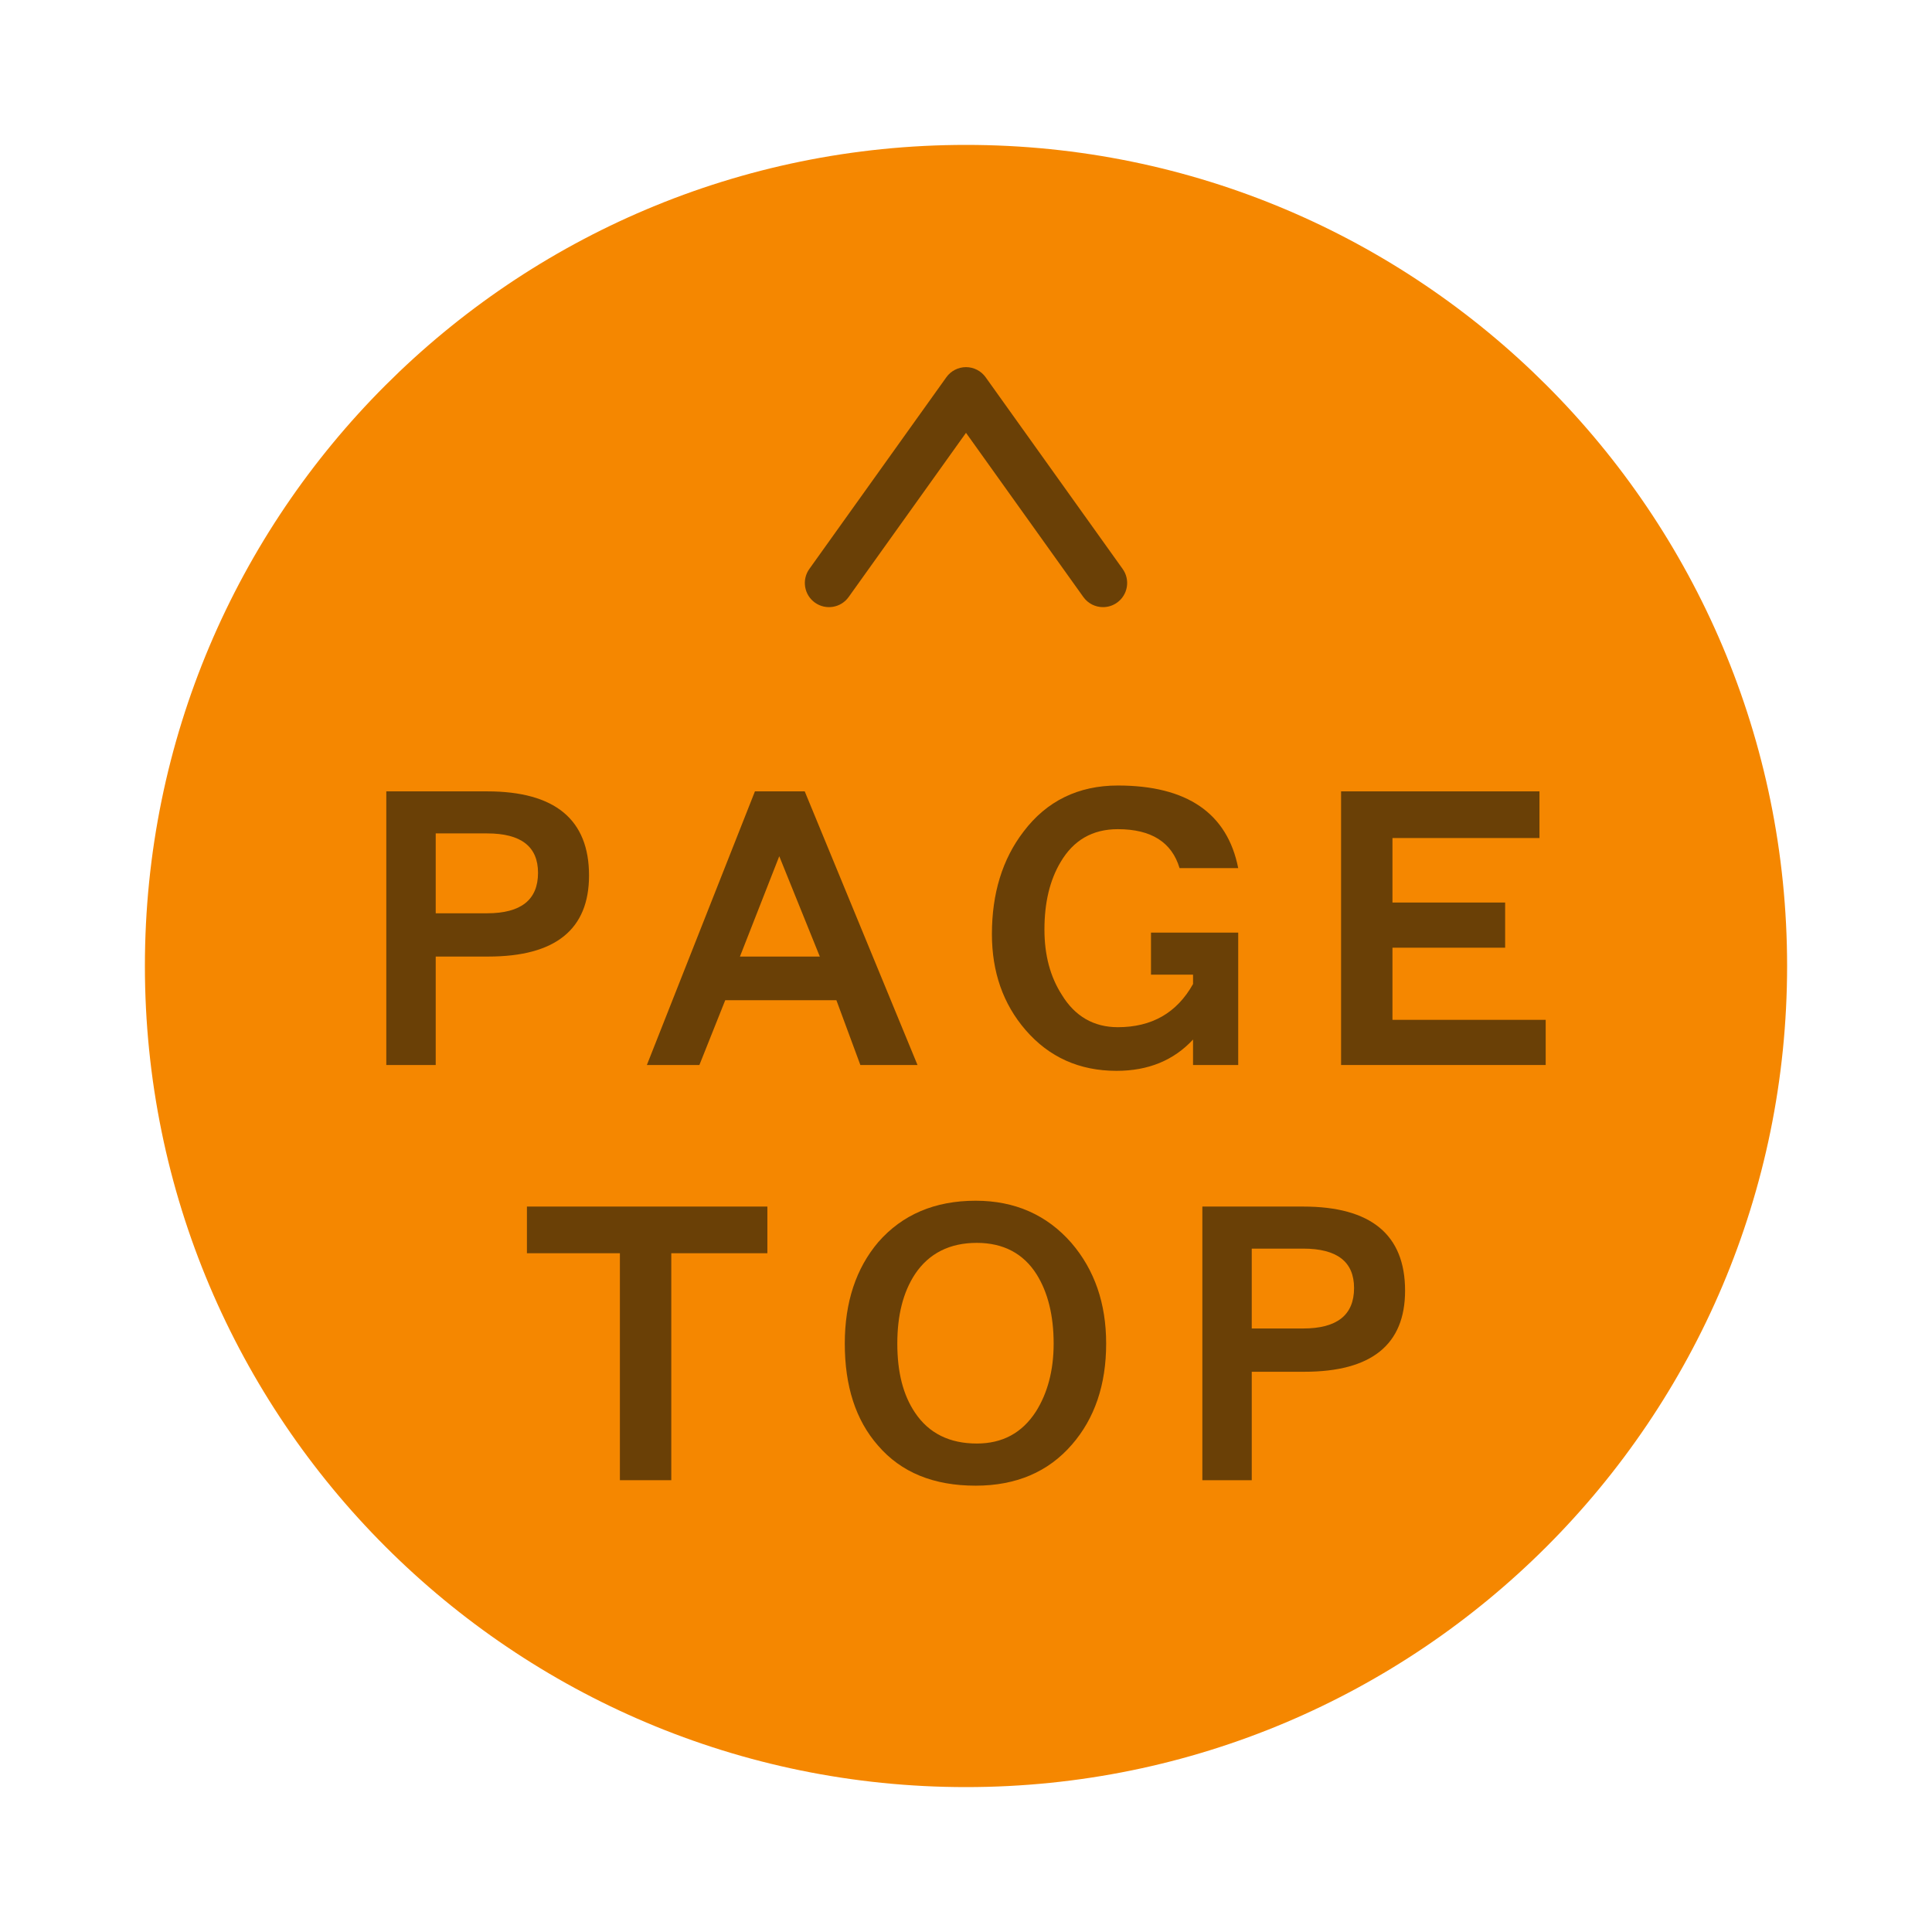 <?xml version="1.0" encoding="utf-8"?><!-- Generator: Adobe Illustrator 16.0.0, SVG Export Plug-In . SVG Version: 6.00 Build 0)  --><!DOCTYPE svg PUBLIC "-//W3C//DTD SVG 1.1//EN" "http://www.w3.org/Graphics/SVG/1.1/DTD/svg11.dtd"><svg version="1.1" xmlns="http://www.w3.org/2000/svg" xmlns:xlink="http://www.w3.org/1999/xlink" x="0px" y="0px" width="400px" height="400px" viewBox="0 0 400 400" enable-background="new 0 0 400 400" xml:space="preserve"><path fill="#F58700" d="M370,200c0,93.883-76.117,170-170,170S30,293.883,30,200c0-93.922,76.117-170,170-170S370,106.078,370,200z"/><g><path fill="#6A4006" d="M101.084,198.045H90.21v22.451H79.98v-56.653h20.869c14.056,0,21.104,5.837,21.104,17.413C121.953,192.442,114.983,198.045,101.084,198.045z M100.85,172.549H90.21v16.536h10.64c7.028,0,10.542-2.792,10.542-8.375C111.392,175.263,107.878,172.549,100.85,172.549z"/><path fill="#6A4006" d="M178.128,220.496l-4.959-13.412h-23.018l-5.349,13.412h-10.874l22.373-56.653h10.308l23.349,56.653H178.128z M161.338,177.273l-8.141,20.771h16.536L161.338,177.273z"/><path fill="#6A4006" d="M247.007,220.496v-5.271c-4.002,4.314-9.273,6.481-15.833,6.481c-7.673,0-13.978-2.811-18.858-8.473c-4.627-5.368-6.95-11.986-6.95-19.834c0-8.375,2.147-15.501,6.56-21.24c4.783-6.325,11.343-9.527,19.503-9.527c14.368,0,22.685,5.759,24.93,17.102h-12.143c-1.601-5.349-5.837-8.063-12.787-8.063c-5.291,0-9.195,2.323-11.831,6.794c-2.244,3.748-3.357,8.395-3.357,13.978c0,5.291,1.191,9.762,3.592,13.51c2.714,4.471,6.638,6.716,11.597,6.716c7.028,0,12.221-2.948,15.579-8.941v-1.933H238.3v-8.707h18.058v27.409H247.007z"/><path fill="#6A4006" d="M277.656,220.496v-56.653h41.075v9.663h-30.436v13.354h23.329v9.351h-23.329v14.935h31.724v9.352H277.656z"/></g><g><path fill="#6A4006" d="M138.983,259.469v46.99h-10.64v-46.99h-19.249v-9.663h49.781v9.663H138.983z"/><path fill="#6A4006" d="M221.973,299.041c-4.939,5.739-11.655,8.551-19.972,8.551c-8.707,0-15.423-2.733-20.226-8.316c-4.626-5.271-6.871-12.318-6.871-21.104c0-8.551,2.323-15.579,6.949-21.025c4.959-5.662,11.675-8.551,20.147-8.551c8.16,0,14.778,2.967,19.815,8.727c4.803,5.583,7.203,12.533,7.203,20.85C229.02,286.723,226.619,293.672,221.973,299.041z M214.632,263.861c-2.714-4.314-6.872-6.539-12.396-6.539c-5.583,0-9.897,2.146-12.787,6.461c-2.479,3.769-3.67,8.551-3.67,14.389c0,5.915,1.19,10.64,3.67,14.31c2.89,4.314,7.204,6.384,12.787,6.384c5.271,0,9.351-2.147,12.24-6.618c2.382-3.768,3.671-8.473,3.671-14.075C218.146,272.334,216.936,267.552,214.632,263.861z"/><path fill="#6A4006" d="M270.036,284.009h-10.874v22.45h-10.229v-56.653h20.869c14.056,0,21.104,5.837,21.104,17.414C290.905,278.406,283.936,284.009,270.036,284.009z M269.802,258.513h-10.64v16.535h10.64c7.028,0,10.542-2.792,10.542-8.375C280.344,261.227,276.83,258.513,269.802,258.513z"/></g><path fill="#6A4006" d="M228.37,125.701c-1.56,0-3.096-0.728-4.071-2.093L200,89.611l-24.298,33.997c-1.605,2.247-4.729,2.767-6.975,1.161c-2.247-1.605-2.766-4.729-1.161-6.975l28.366-39.689c0.938-1.313,2.454-2.093,4.068-2.093s3.129,0.779,4.067,2.093l28.366,39.689c1.606,2.247,1.087,5.37-1.16,6.975C230.393,125.398,229.377,125.701,228.37,125.701z"/></svg>